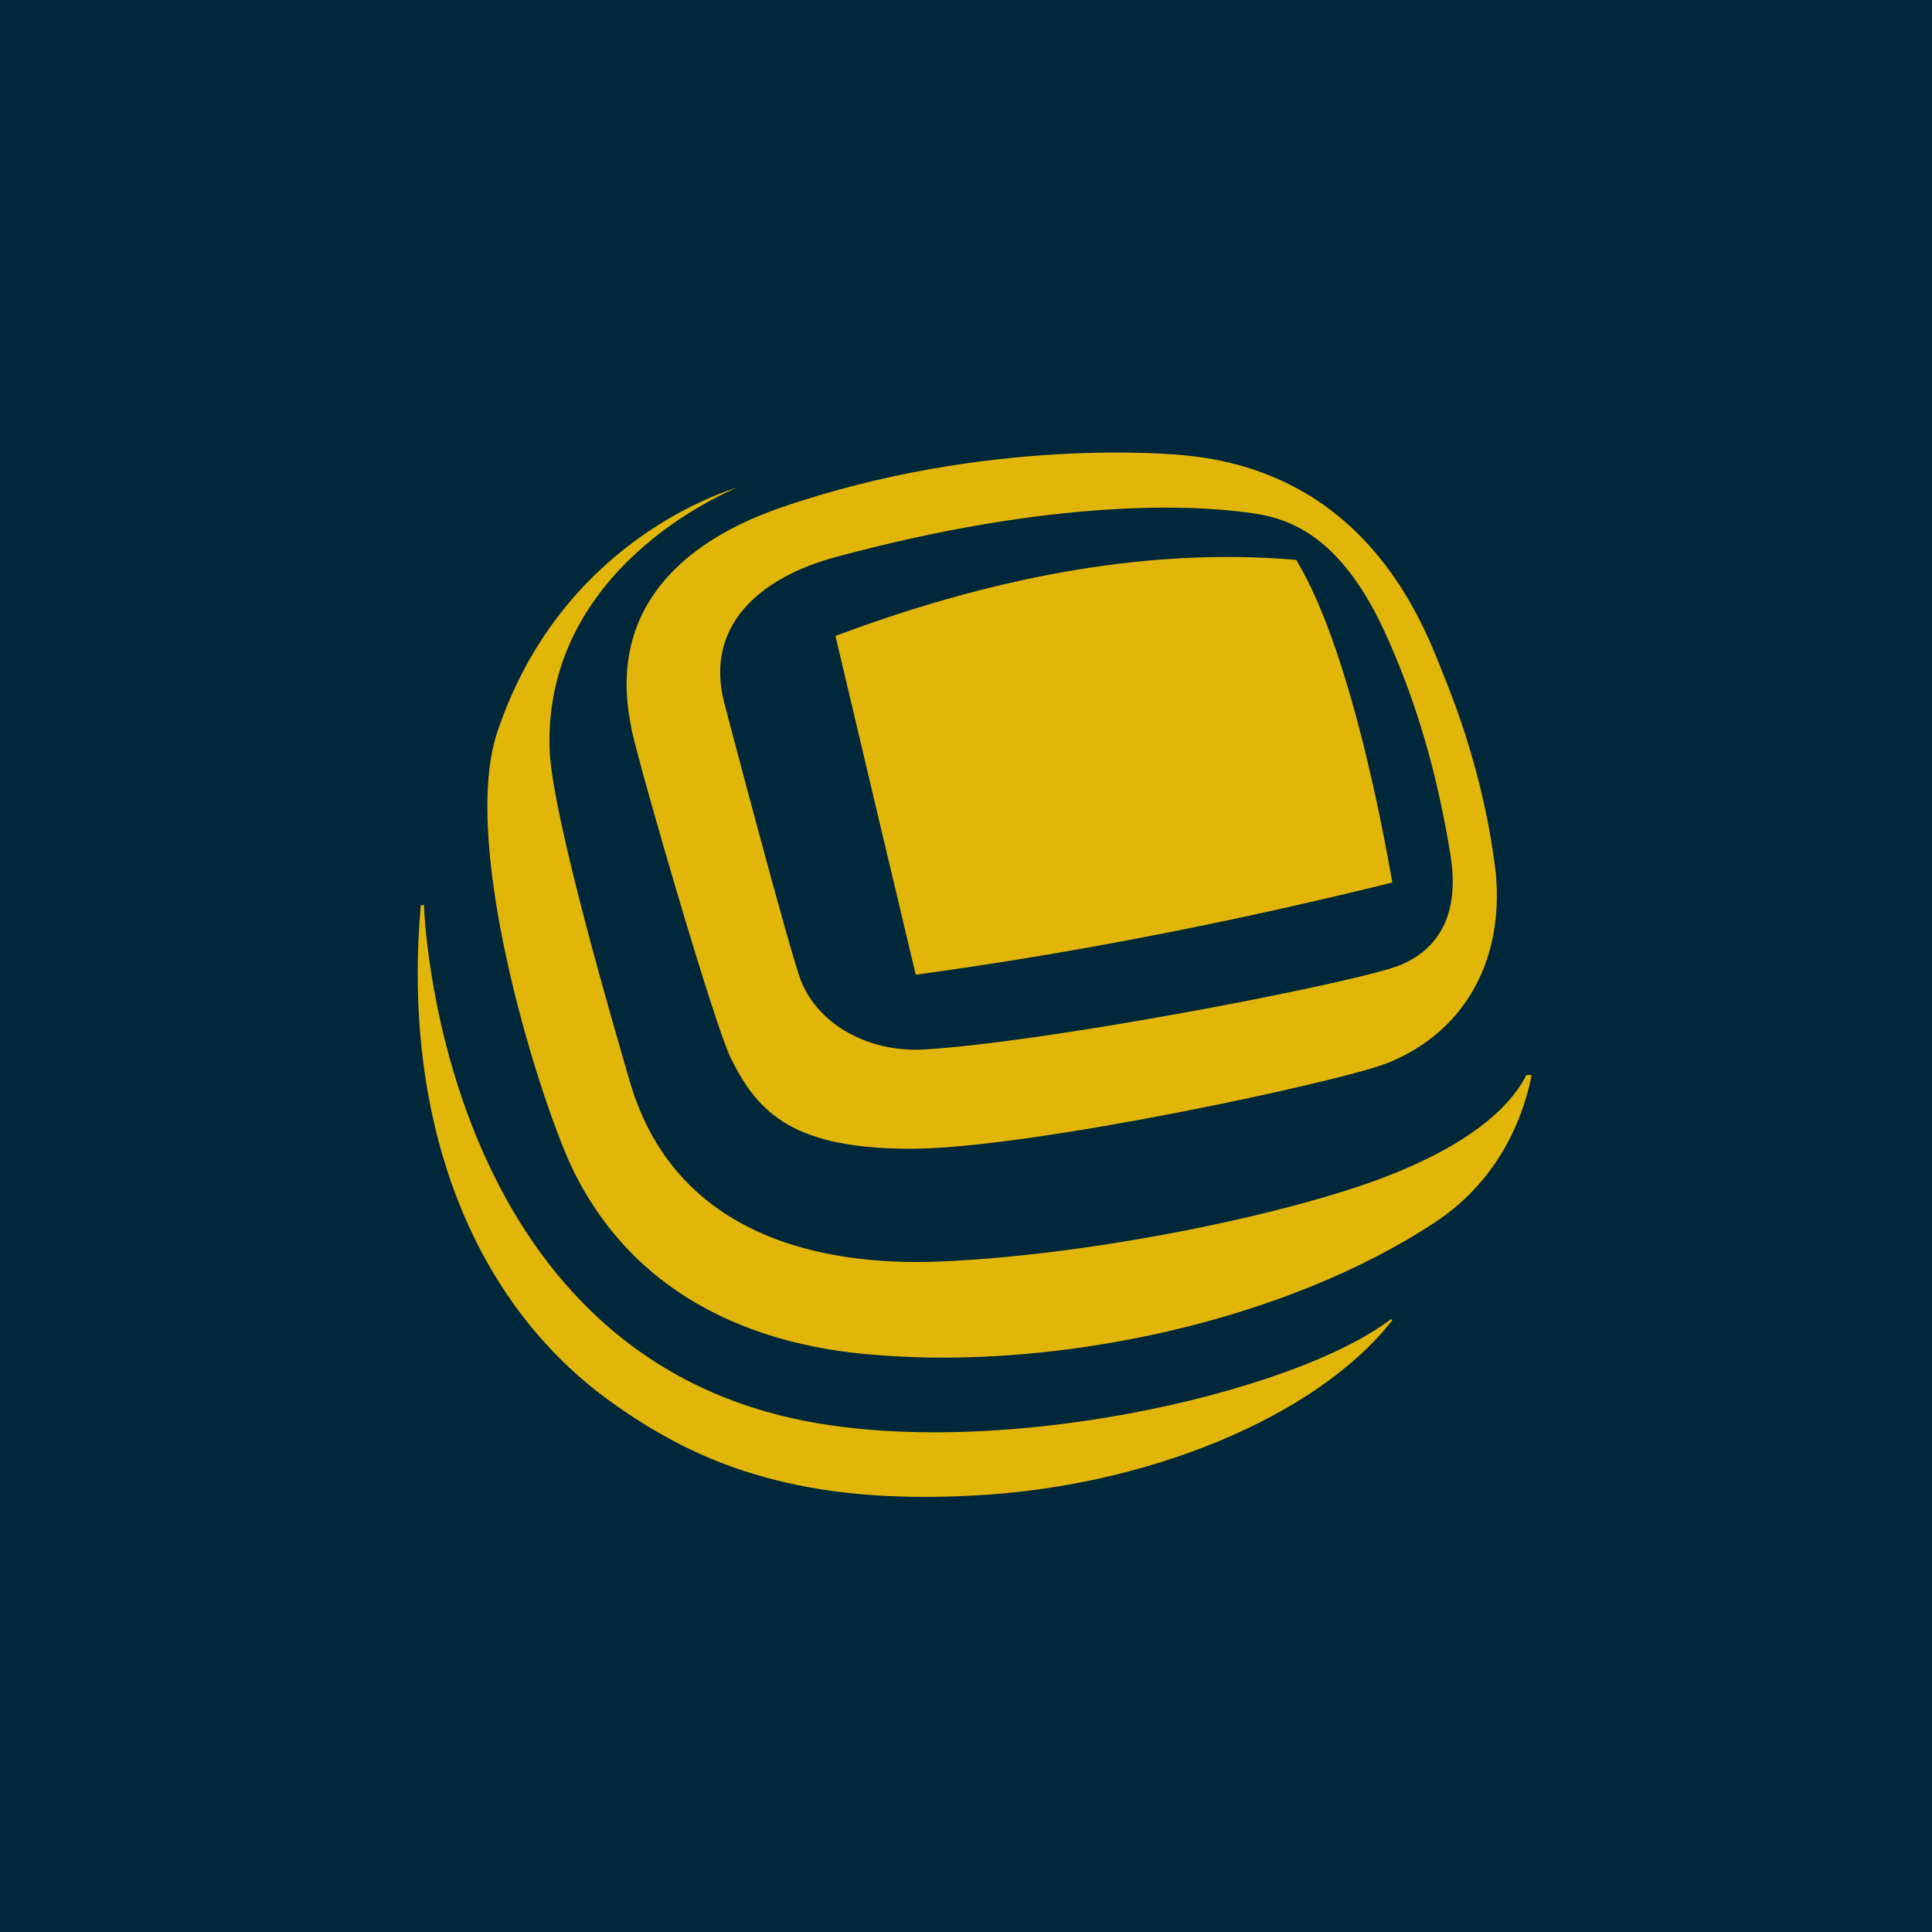<?xml version="1.0" encoding="UTF-8"?>
<!-- generated by Finnhub -->
<svg viewBox="0 0 55.5 55.5" xmlns="http://www.w3.org/2000/svg">
<rect width="56" height="56" fill="rgb(1, 39, 58)"/>
<path d="M 18.136,20.931 C 18.46,22.372 20.522,29.434 20.987,30.38 C 21.786,32.025 22.853,33 26.175,33 C 29.557,33 38.57,31.065 39.89,30.526 C 42.145,29.595 43.185,27.528 42.973,25.124 V 25.109 C 42.746,23.174 42.22,21.206 41.426,19.286 C 40.809,17.699 39.14,13.506 33.919,13.07 C 33.874,13.07 28.429,12.502 22.383,14.598 C 20.987,15.093 17.215,16.651 18.146,20.946 Z M 35.622,14.697 C 36.598,14.815 38.301,14.972 39.757,18.106 C 40.703,20.158 41.305,22.298 41.668,24.571 C 42.012,26.711 40.915,27.539 39.909,27.832 C 37.907,28.43 29.966,29.943 26.538,30.149 C 24.93,30.237 23.515,29.419 23.019,28.199 C 22.705,27.426 20.809,20.206 20.809,20.206 C 20.223,17.963 21.846,16.596 23.969,16.013 C 30.374,14.276 34.343,14.54 35.622,14.697 Z" fill="rgb(226, 182, 8)"/>
<path d="M 39.99,25.354 C 35.8,26.389 31.202,27.333 26.306,28 C 25.536,24.763 24.77,21.537 24,18.268 C 28.214,16.689 32.753,15.697 37.236,16.083 C 38.936,18.89 39.925,24.988 40,25.369 Z" fill="rgb(226, 182, 8)"/>
<path d="M 39.96,37.892 C 37.108,40.074 28.367,42.033 22.673,40.723 C 12.522,38.382 12.179,26.015 12.179,26 H 12.088 C 11.564,31.926 13.378,37.187 17.424,40.178 C 18.85,41.224 20.301,41.978 21.968,42.434 C 23.661,42.905 25.581,43.084 27.903,42.965 C 32.911,42.727 37.828,40.709 40,37.922 L 39.97,37.907 Z" fill="rgb(226, 182, 8)"/>
<path d="M 43.854,30.868 C 43.535,31.518 42.63,32.713 39.804,33.804 C 36.978,34.895 31.397,36.045 27.095,36.235 C 24.269,36.368 19.483,35.882 18.086,31.046 C 17.742,29.851 15.847,23.453 15.786,21.494 C 15.646,16.346 20.792,14.164 21.197,14 C 20.807,14.119 16.1,15.567 14.28,21.048 C 13.183,24.366 15.604,31.929 16.52,33.726 C 18.76,38.15 23.259,38.785 25.23,38.929 C 30.432,39.341 36.902,37.957 41.204,35.125 C 43.236,33.797 43.822,31.793 44,30.88 L 43.864,30.883 Z" fill="rgb(226, 182, 8)"/>
</svg>
